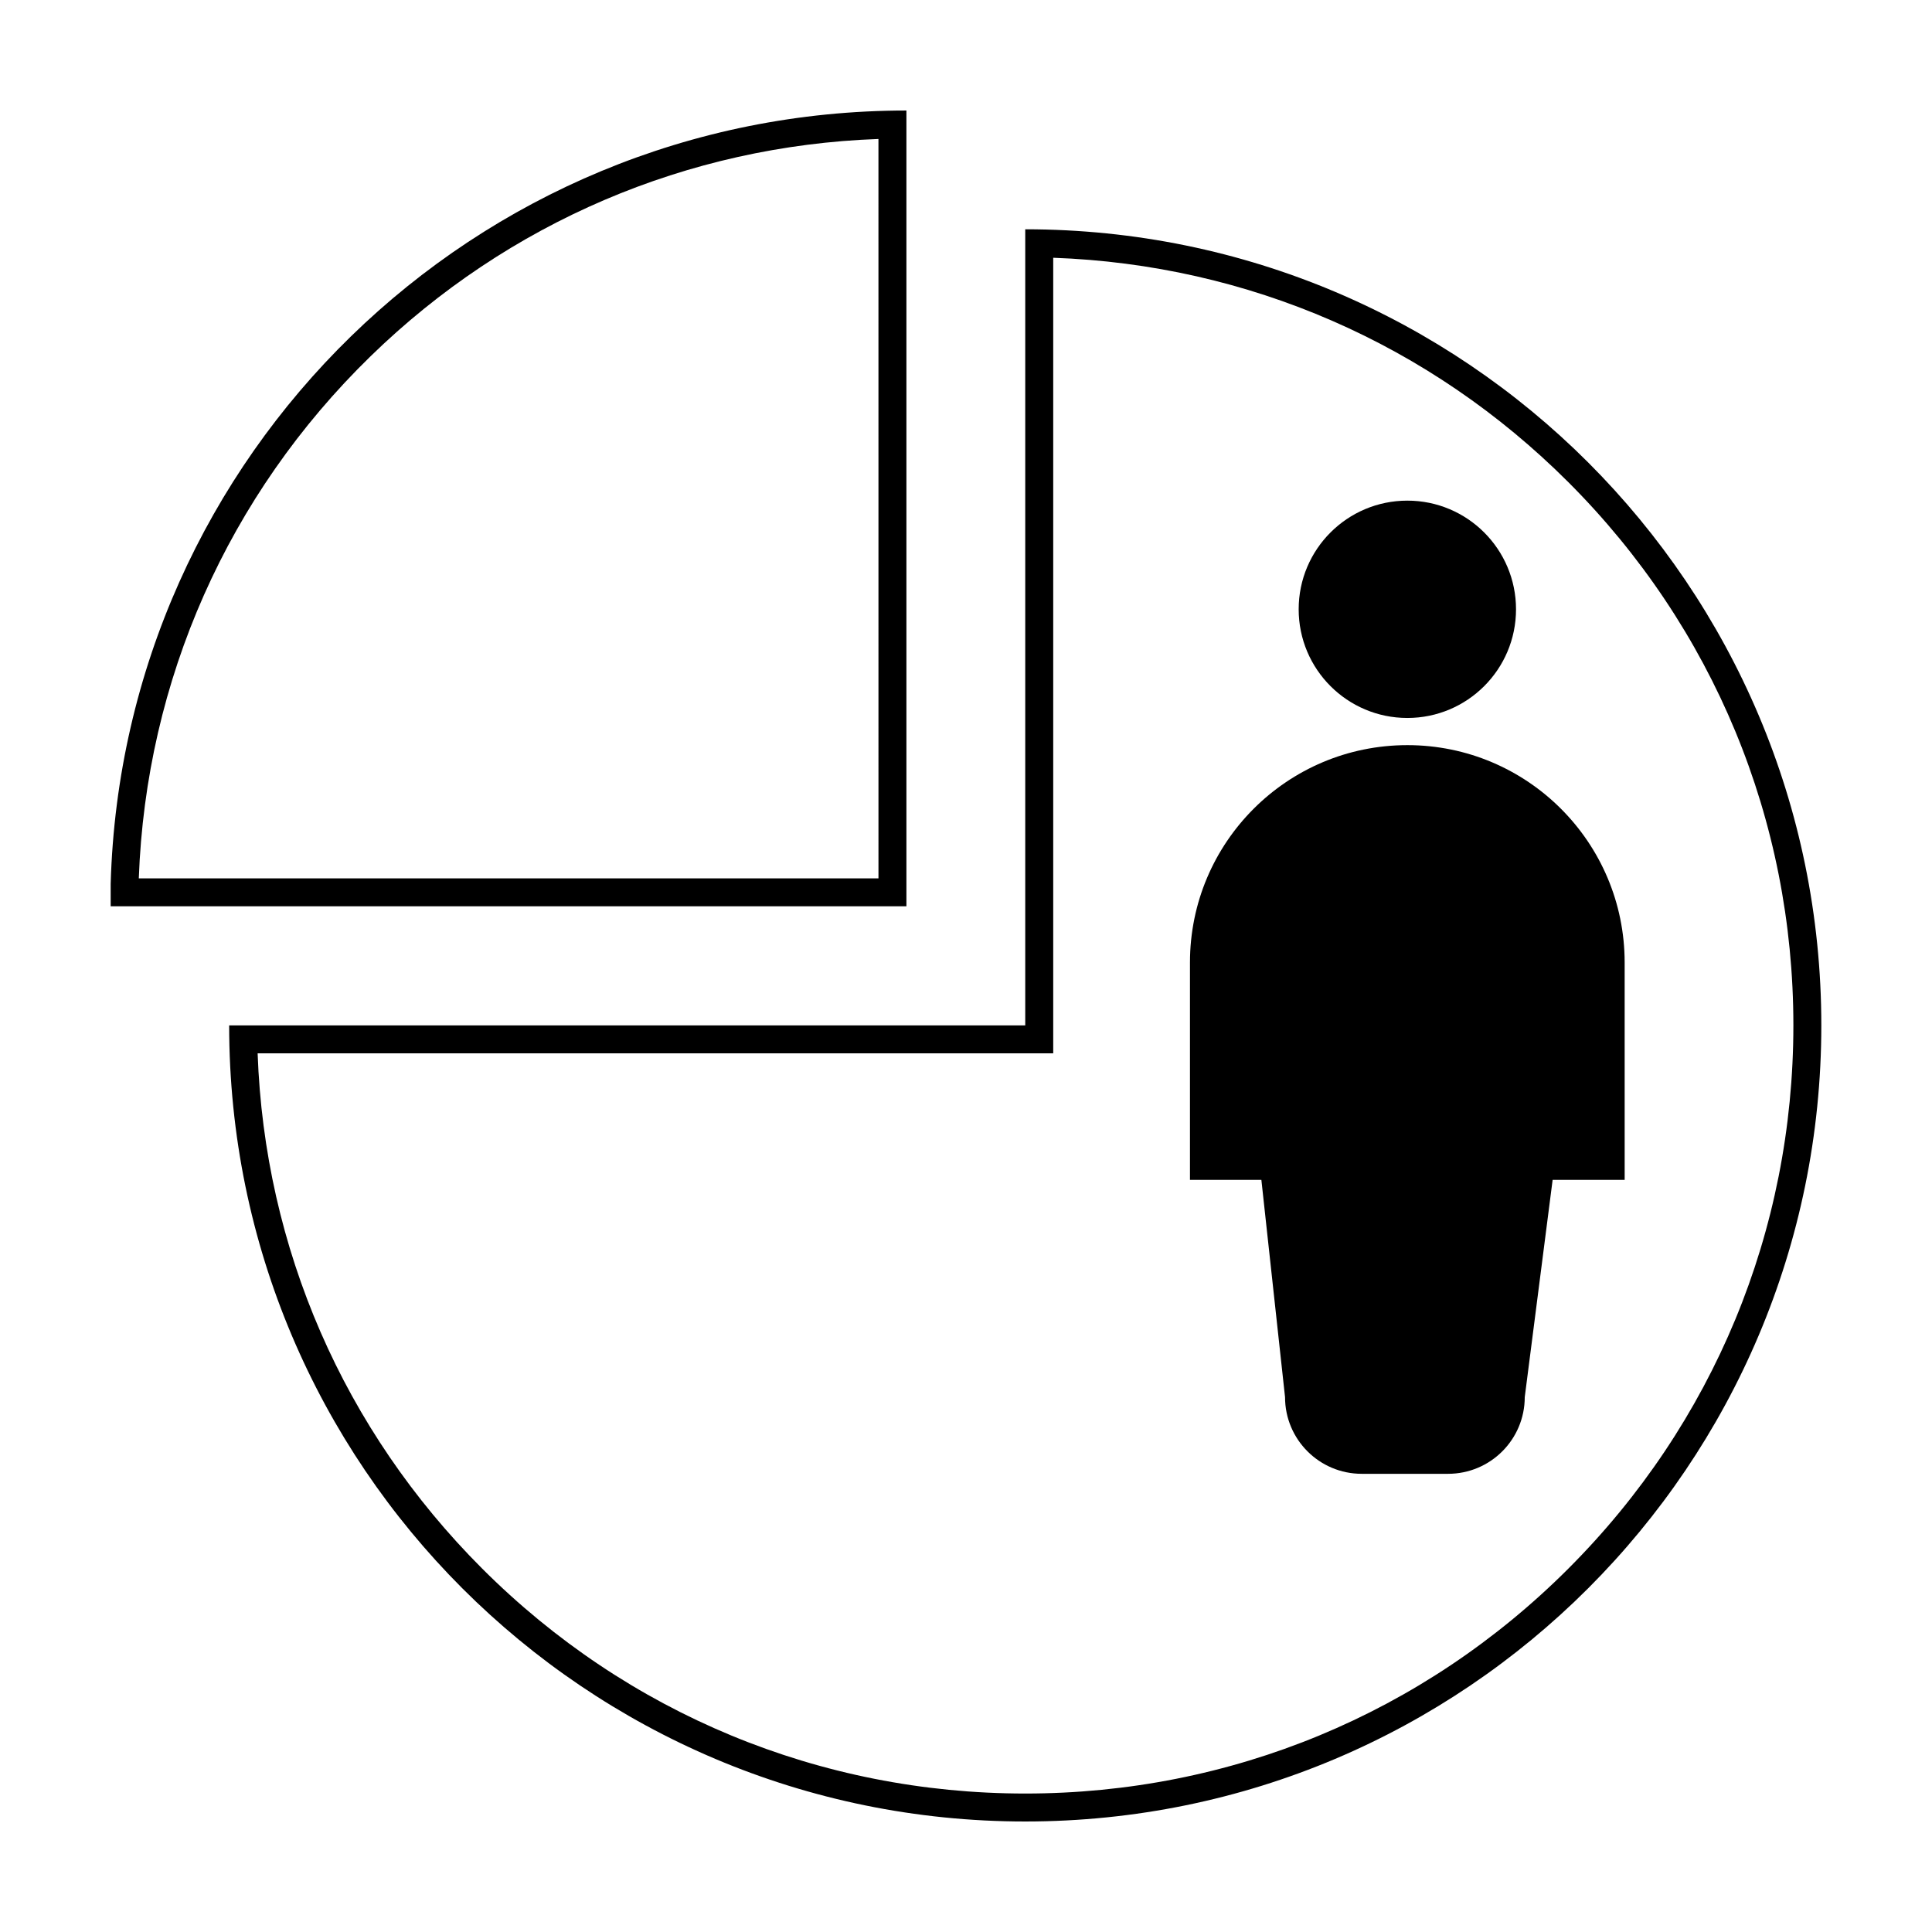 <?xml version="1.0" encoding="UTF-8"?>
<!-- Uploaded to: SVG Repo, www.svgrepo.com, Generator: SVG Repo Mixer Tools -->
<svg fill="#000000" width="800px" height="800px" version="1.1" viewBox="144 144 512 512" xmlns="http://www.w3.org/2000/svg">
 <g>
  <path d="m545.76 305.47c0 15.906-12.895 28.797-28.797 28.797-15.906 0-28.801-12.891-28.801-28.797s12.895-28.797 28.801-28.797c15.902 0 28.797 12.891 28.797 28.797"/>
  <path d="m516.96 341.47c-31.82 0-57.605 25.781-57.605 57.594v57.605h18.922l6.273 57.594c0 11.219 9.098 20.312 20.32 20.312h22.879c11.227 0 20.324-9.098 20.324-20.312l7.391-57.594h19.09l-0.004-57.609c-0.008-31.812-25.793-57.59-57.59-57.59z"/>
  <path d="m415.7 204.77v210.97l-210.97 0.004c0 116.52 94.457 210.97 210.97 210.97 116.52 0 210.97-94.461 210.97-210.98 0.004-116.51-94.449-210.97-210.97-210.97zm143.95 354.91c-38.445 38.449-89.566 59.625-143.94 59.625-54.375 0-105.49-21.176-143.94-59.625-36.703-36.699-57.66-84.938-59.496-136.54h210.84v-210.83c51.59 1.828 99.828 22.793 136.53 59.488 38.449 38.449 59.621 89.566 59.621 143.94-0.004 54.379-21.18 105.5-59.625 143.95z"/>
  <path d="m384.21 173.29c-114.49 0-207.68 91.207-210.88 204.94v5.945h210.88zm-7.406 203.48h-196.02c1.906-52.512 23.668-101.59 61.414-138.35 36.441-35.5 83.996-55.781 134.6-57.59z"/>
 </g>
</svg>